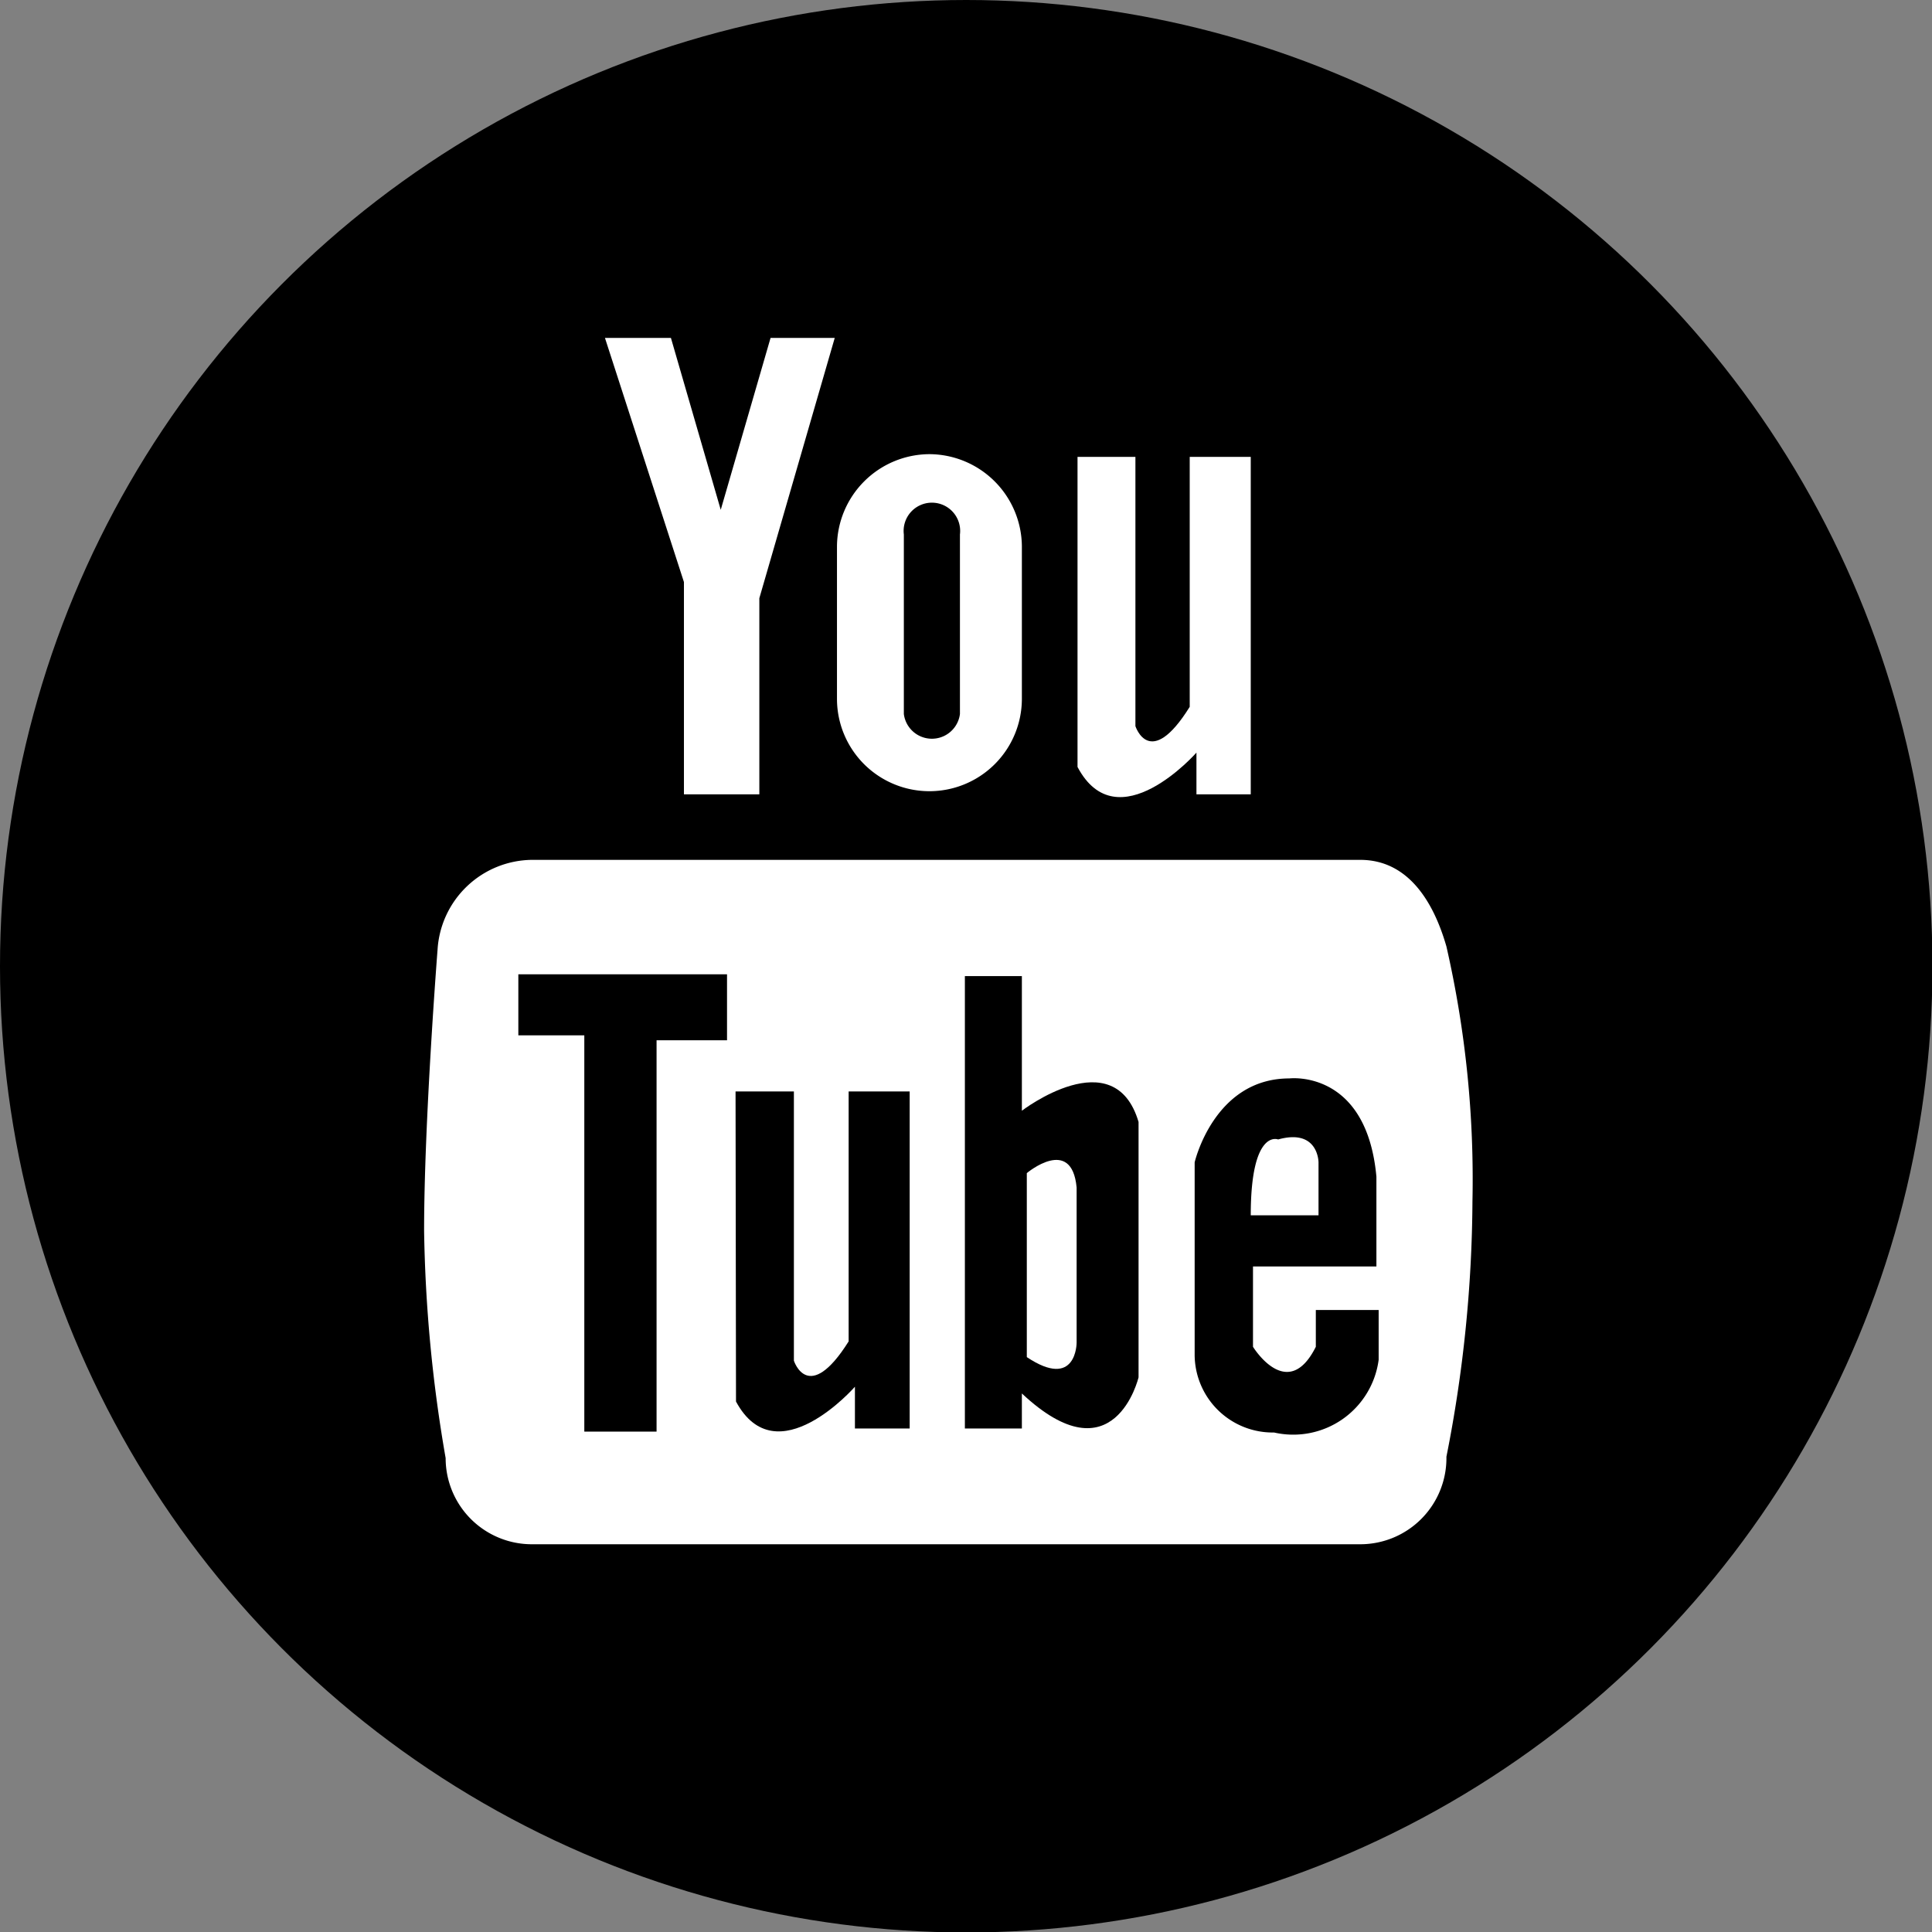 <svg id="圖層_1" data-name="圖層 1" xmlns="http://www.w3.org/2000/svg" viewBox="0 0 43.05 43.05"><rect x="0" y="0" width="43.05" height="43.05" fill="#808080" stroke="none"/><defs><style>.cls-1{fill:#fff;}</style></defs><title>smo-youtube</title><circle cx="21.53" cy="21.53" r="21.53"/><path class="cls-1" d="M83.92,87.84H65.46a1.92,1.92,0,0,1-1.92-1.92,32.16,32.16,0,0,1-.48-5.07c0-2.43.3-6.26.3-6.26a2.13,2.13,0,0,1,2.1-2H83.92c1.06,0,1.63.92,1.92,1.93a23.29,23.29,0,0,1,.58,5.68,29.91,29.91,0,0,1-.58,5.69A1.92,1.92,0,0,1,83.92,87.84Z" transform="translate(-53.61 -53.43)"/><polygon class="cls-1" points="13.48 7.53 14.95 7.53 16.06 11.36 17.17 7.53 18.6 7.53 16.92 13.33 16.92 17.7 15.24 17.7 15.24 12.97 13.48 7.53"/><path class="cls-1" d="M77.62,63.61h1.29v6s.32,1,1.21-.43V63.61h1.36v7.52H80.27V70.2s-1.76,2-2.65.32Z" transform="translate(-53.61 -53.43)"/><path class="cls-1" d="M74.32,63.55a2.07,2.07,0,0,0-2.06,2.06V69a2.06,2.06,0,0,0,4.12,0v-3.4A2.07,2.07,0,0,0,74.32,63.55ZM75,69.34a.63.63,0,0,1-1.25,0v-4a.63.63,0,1,1,1.25,0Z" transform="translate(-53.61 -53.43)"/><path d="M70,77.75H71.3v6s.32,1,1.22-.43V77.75h1.36v7.51H72.66v-.93s-1.75,2-2.65.33Z" transform="translate(-53.61 -53.43)"/><polygon points="11.55 21.71 16.2 21.71 16.2 23.18 14.63 23.18 14.63 31.9 13.02 31.9 13.02 23.07 11.55 23.07 11.55 21.71"/><path d="M76.38,78.18v-3H75.11V85.26h1.27v-.78c2.06,1.93,2.6-.36,2.6-.36V78.43C78.44,76.6,76.38,78.18,76.38,78.18Zm1.22,5.17s0,1.06-1.11.32v-4.1s1-.84,1.11.32Z" transform="translate(-53.61 -53.43)"/><path d="M84.28,81.65v-2c-.22-2.4-1.94-2.19-1.94-2.19-1.68,0-2.11,1.87-2.11,1.87v4.29A1.74,1.74,0,0,0,82,85.35a1.92,1.92,0,0,0,2.33-1.62V82.62h-1.4v.82c-.63,1.26-1.4,0-1.4,0V81.65Zm-2.19-2.83c.9-.25.9.51.9.51v1.18H81.48C81.48,78.57,82.09,78.82,82.09,78.82Z" transform="translate(-53.61 -53.43)"/></svg>